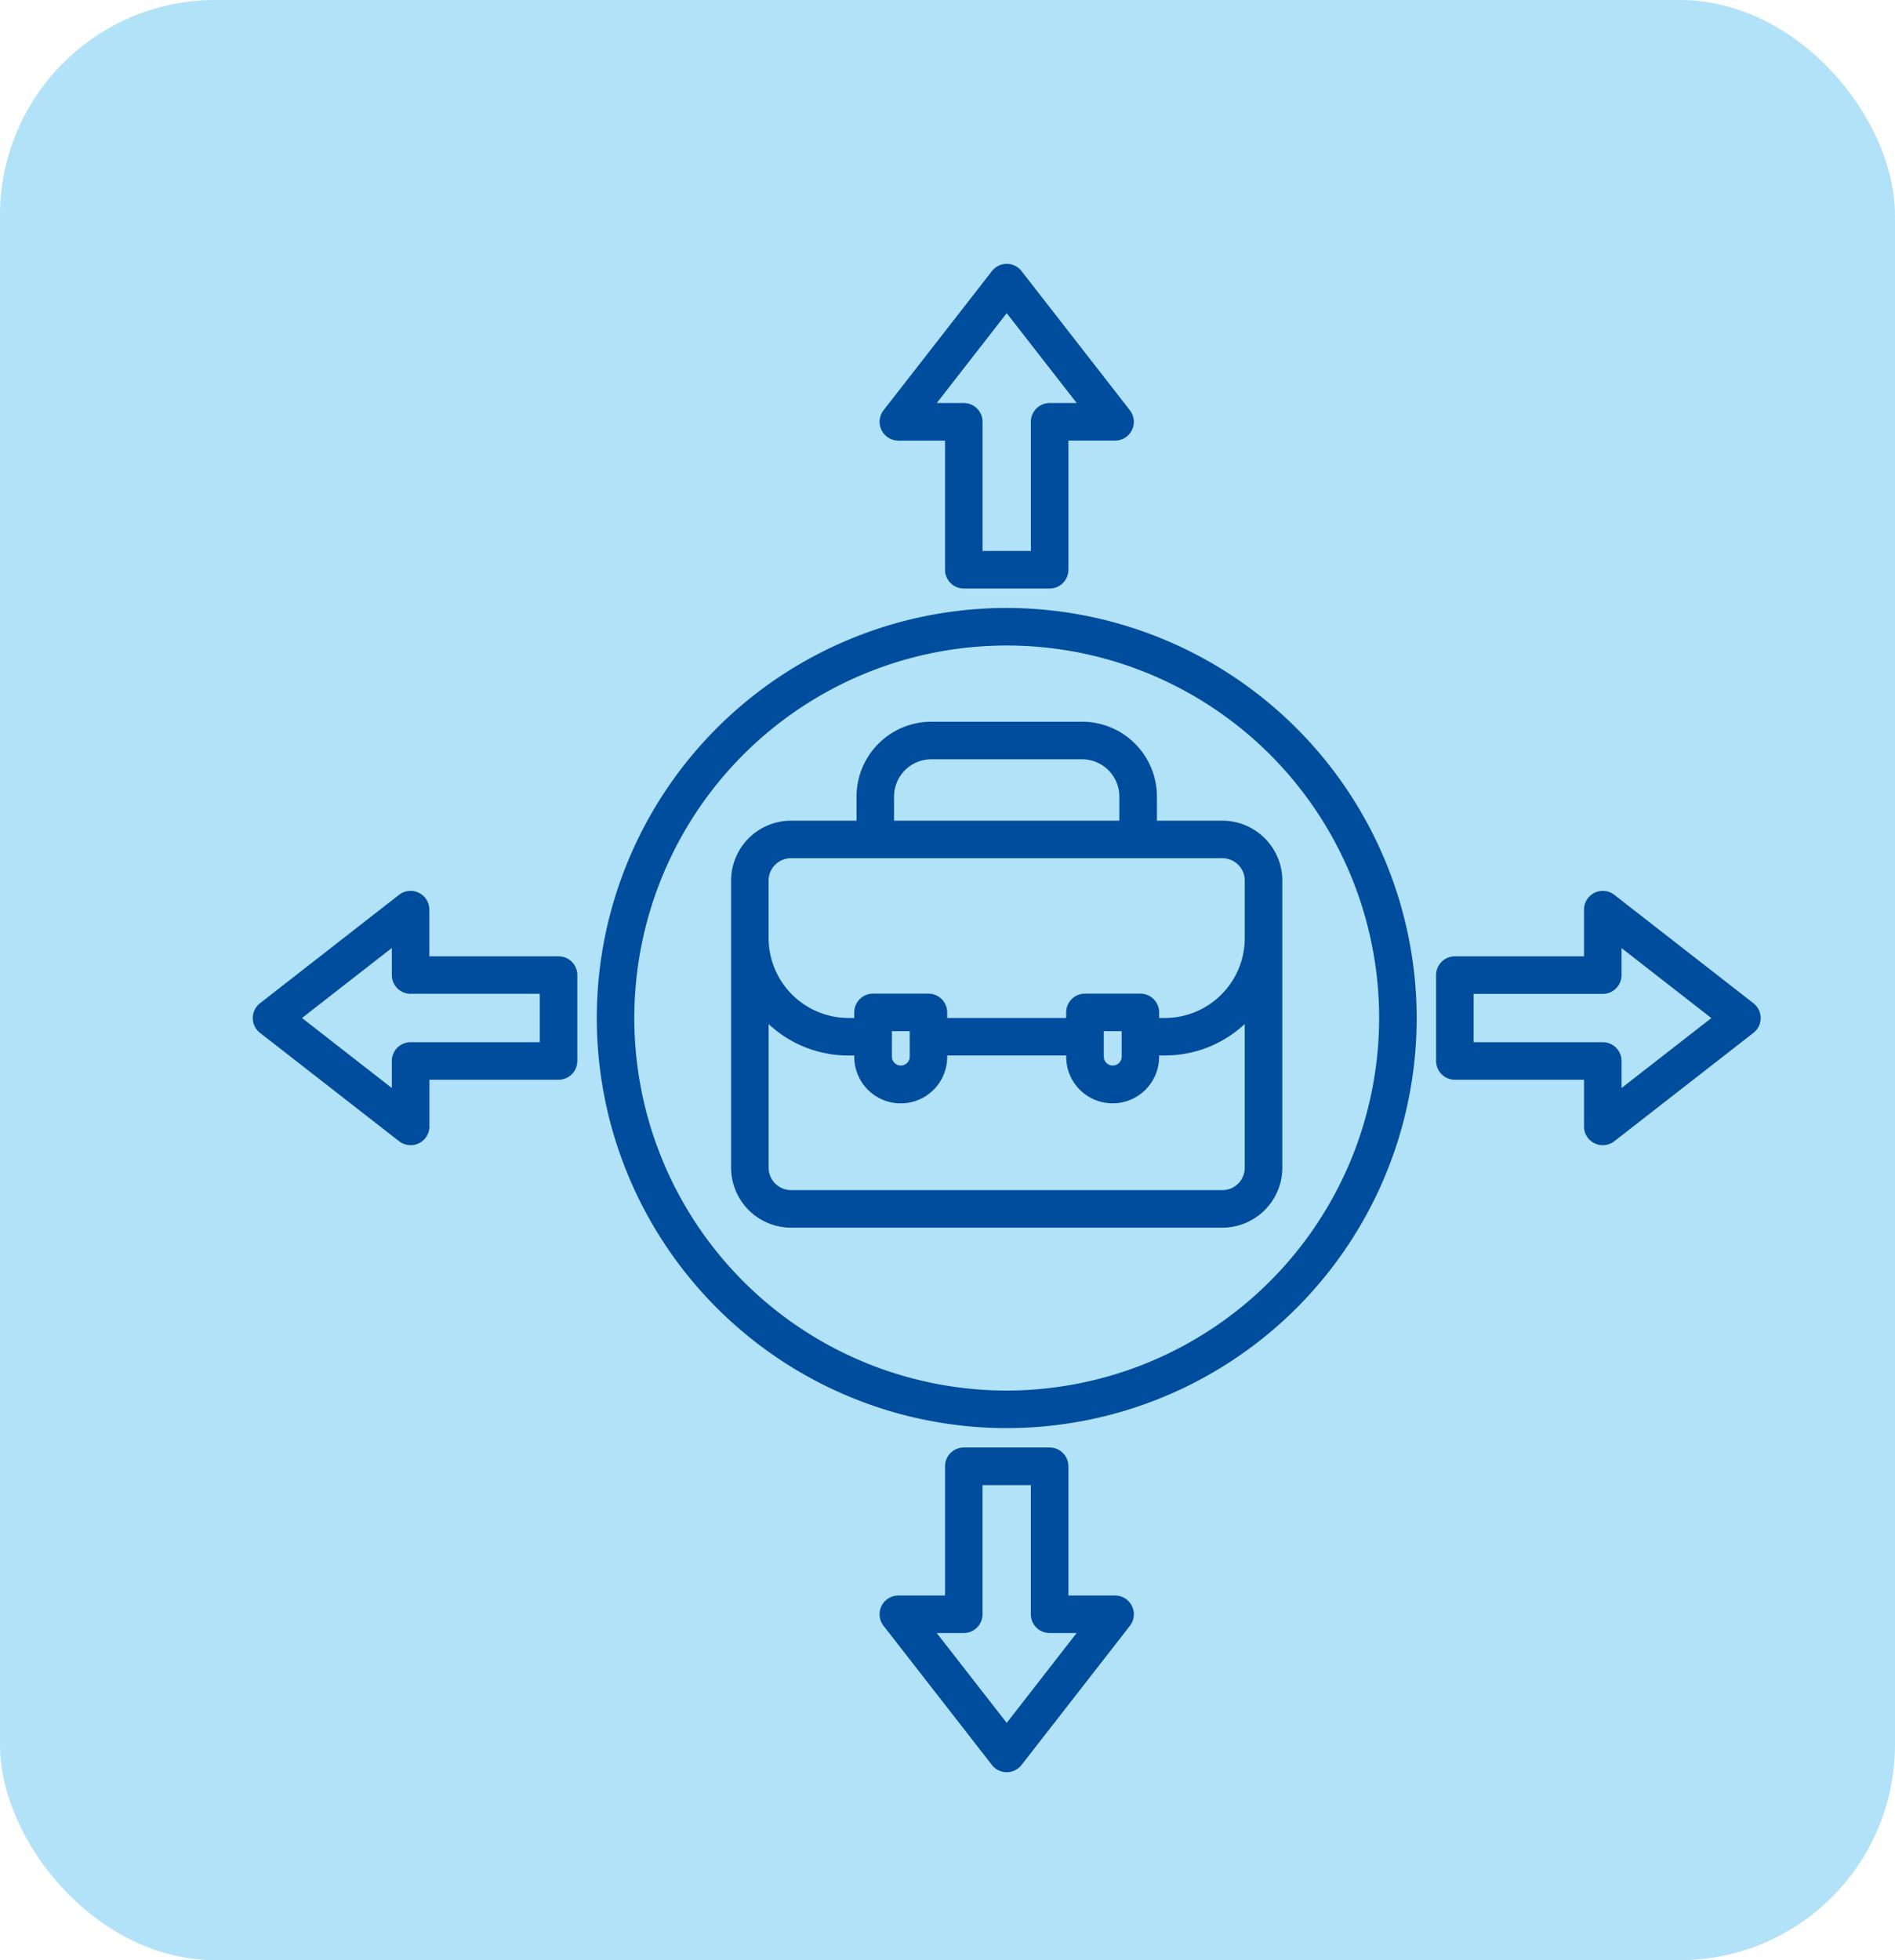 <svg xmlns="http://www.w3.org/2000/svg" id="Component_30_1" data-name="Component 30 &#x2013; 1" width="176" height="182" viewBox="0 0 176 182"><rect id="Rectangle_3" data-name="Rectangle 3" width="176" height="182" rx="20" fill="#b2e2f7"></rect><path id="expansion_12366887" d="M105.058,66.7H98.976v-2.24a6.958,6.958,0,0,0-6.95-6.95h-14a6.958,6.958,0,0,0-6.95,6.95V66.7H64.99a5.57,5.57,0,0,0-5.564,5.564V98.921a5.57,5.57,0,0,0,5.564,5.564h40.068a5.57,5.57,0,0,0,5.564-5.564V72.263A5.57,5.57,0,0,0,105.058,66.7Zm-30.5-2.24a3.468,3.468,0,0,1,3.463-3.463h14a3.468,3.468,0,0,1,3.463,3.463V66.7H74.558Zm30.5,36.54H64.99a2.081,2.081,0,0,1-2.077-2.077V85.585a10.858,10.858,0,0,0,7.415,2.92h.538v.128a4.315,4.315,0,1,0,8.63,0V88.5H90.547v.128a4.315,4.315,0,0,0,8.63,0V88.5h.538a10.858,10.858,0,0,0,7.415-2.92V98.921A2.072,2.072,0,0,1,105.058,101Zm-30.7-12.366V86.244h1.659v2.388a.83.83,0,0,1-1.659,0Zm19.682,0V86.244H95.7v2.388a.83.83,0,0,1-1.659,0Zm5.68-3.615H99.18V84.5a1.745,1.745,0,0,0-1.743-1.743H92.291A1.745,1.745,0,0,0,90.547,84.5v.517H79.495V84.5a1.745,1.745,0,0,0-1.743-1.743H72.606A1.745,1.745,0,0,0,70.862,84.5v.517h-.538A7.424,7.424,0,0,1,62.91,77.6v-5.34a2.081,2.081,0,0,1,2.077-2.077h40.068a2.081,2.081,0,0,1,2.077,2.077V77.6A7.42,7.42,0,0,1,99.717,85.018ZM85.024,46.949A38.074,38.074,0,1,0,123.1,85.024,38.118,38.118,0,0,0,85.024,46.949Zm0,72.662a34.588,34.588,0,1,1,34.588-34.588A34.627,34.627,0,0,1,85.024,119.612Zm-10.065-88.2h4.335V43.4a1.745,1.745,0,0,0,1.743,1.743H89.01A1.745,1.745,0,0,0,90.754,43.4V31.408h4.335a1.744,1.744,0,0,0,1.374-2.815L86.4,15.671a1.743,1.743,0,0,0-2.749,0L73.585,28.592a1.744,1.744,0,0,0,1.374,2.815ZM85.024,19.579l6.5,8.342H89.01a1.745,1.745,0,0,0-1.743,1.743V41.658H82.781V29.664a1.745,1.745,0,0,0-1.743-1.743h-2.51Zm69.353,64.07L141.456,73.585a1.744,1.744,0,0,0-2.815,1.374v4.335H126.646a1.745,1.745,0,0,0-1.743,1.743V89.01a1.745,1.745,0,0,0,1.743,1.743H138.64v4.335a1.743,1.743,0,0,0,2.815,1.374L154.377,86.4a1.743,1.743,0,0,0,0-2.749Zm-12.25,7.871V89.01a1.745,1.745,0,0,0-1.743-1.743H128.389V82.781h11.994a1.745,1.745,0,0,0,1.743-1.743v-2.51l8.342,6.5ZM95.089,138.64H90.754V126.646A1.745,1.745,0,0,0,89.01,124.9H81.038a1.745,1.745,0,0,0-1.743,1.743V138.64H74.959a1.744,1.744,0,0,0-1.374,2.815L83.65,154.377a1.743,1.743,0,0,0,2.749,0l10.065-12.921a1.744,1.744,0,0,0-1.374-2.815ZM85.024,150.469l-6.5-8.342h2.51a1.745,1.745,0,0,0,1.743-1.743V128.389h4.486v11.994a1.745,1.745,0,0,0,1.743,1.743h2.51ZM43.4,79.294h-12V74.959a1.744,1.744,0,0,0-2.815-1.374L15.671,83.65a1.743,1.743,0,0,0,0,2.749L28.592,96.463a1.744,1.744,0,0,0,2.815-1.374V90.754H43.4a1.745,1.745,0,0,0,1.743-1.743V81.037a1.74,1.74,0,0,0-1.74-1.743Zm-1.743,7.973h-12a1.745,1.745,0,0,0-1.743,1.743v2.51l-8.342-6.5,8.342-6.5v2.51a1.745,1.745,0,0,0,1.743,1.743H41.658v4.486Z" transform="translate(8.476 9.5)" fill="#004d9d"></path></svg>